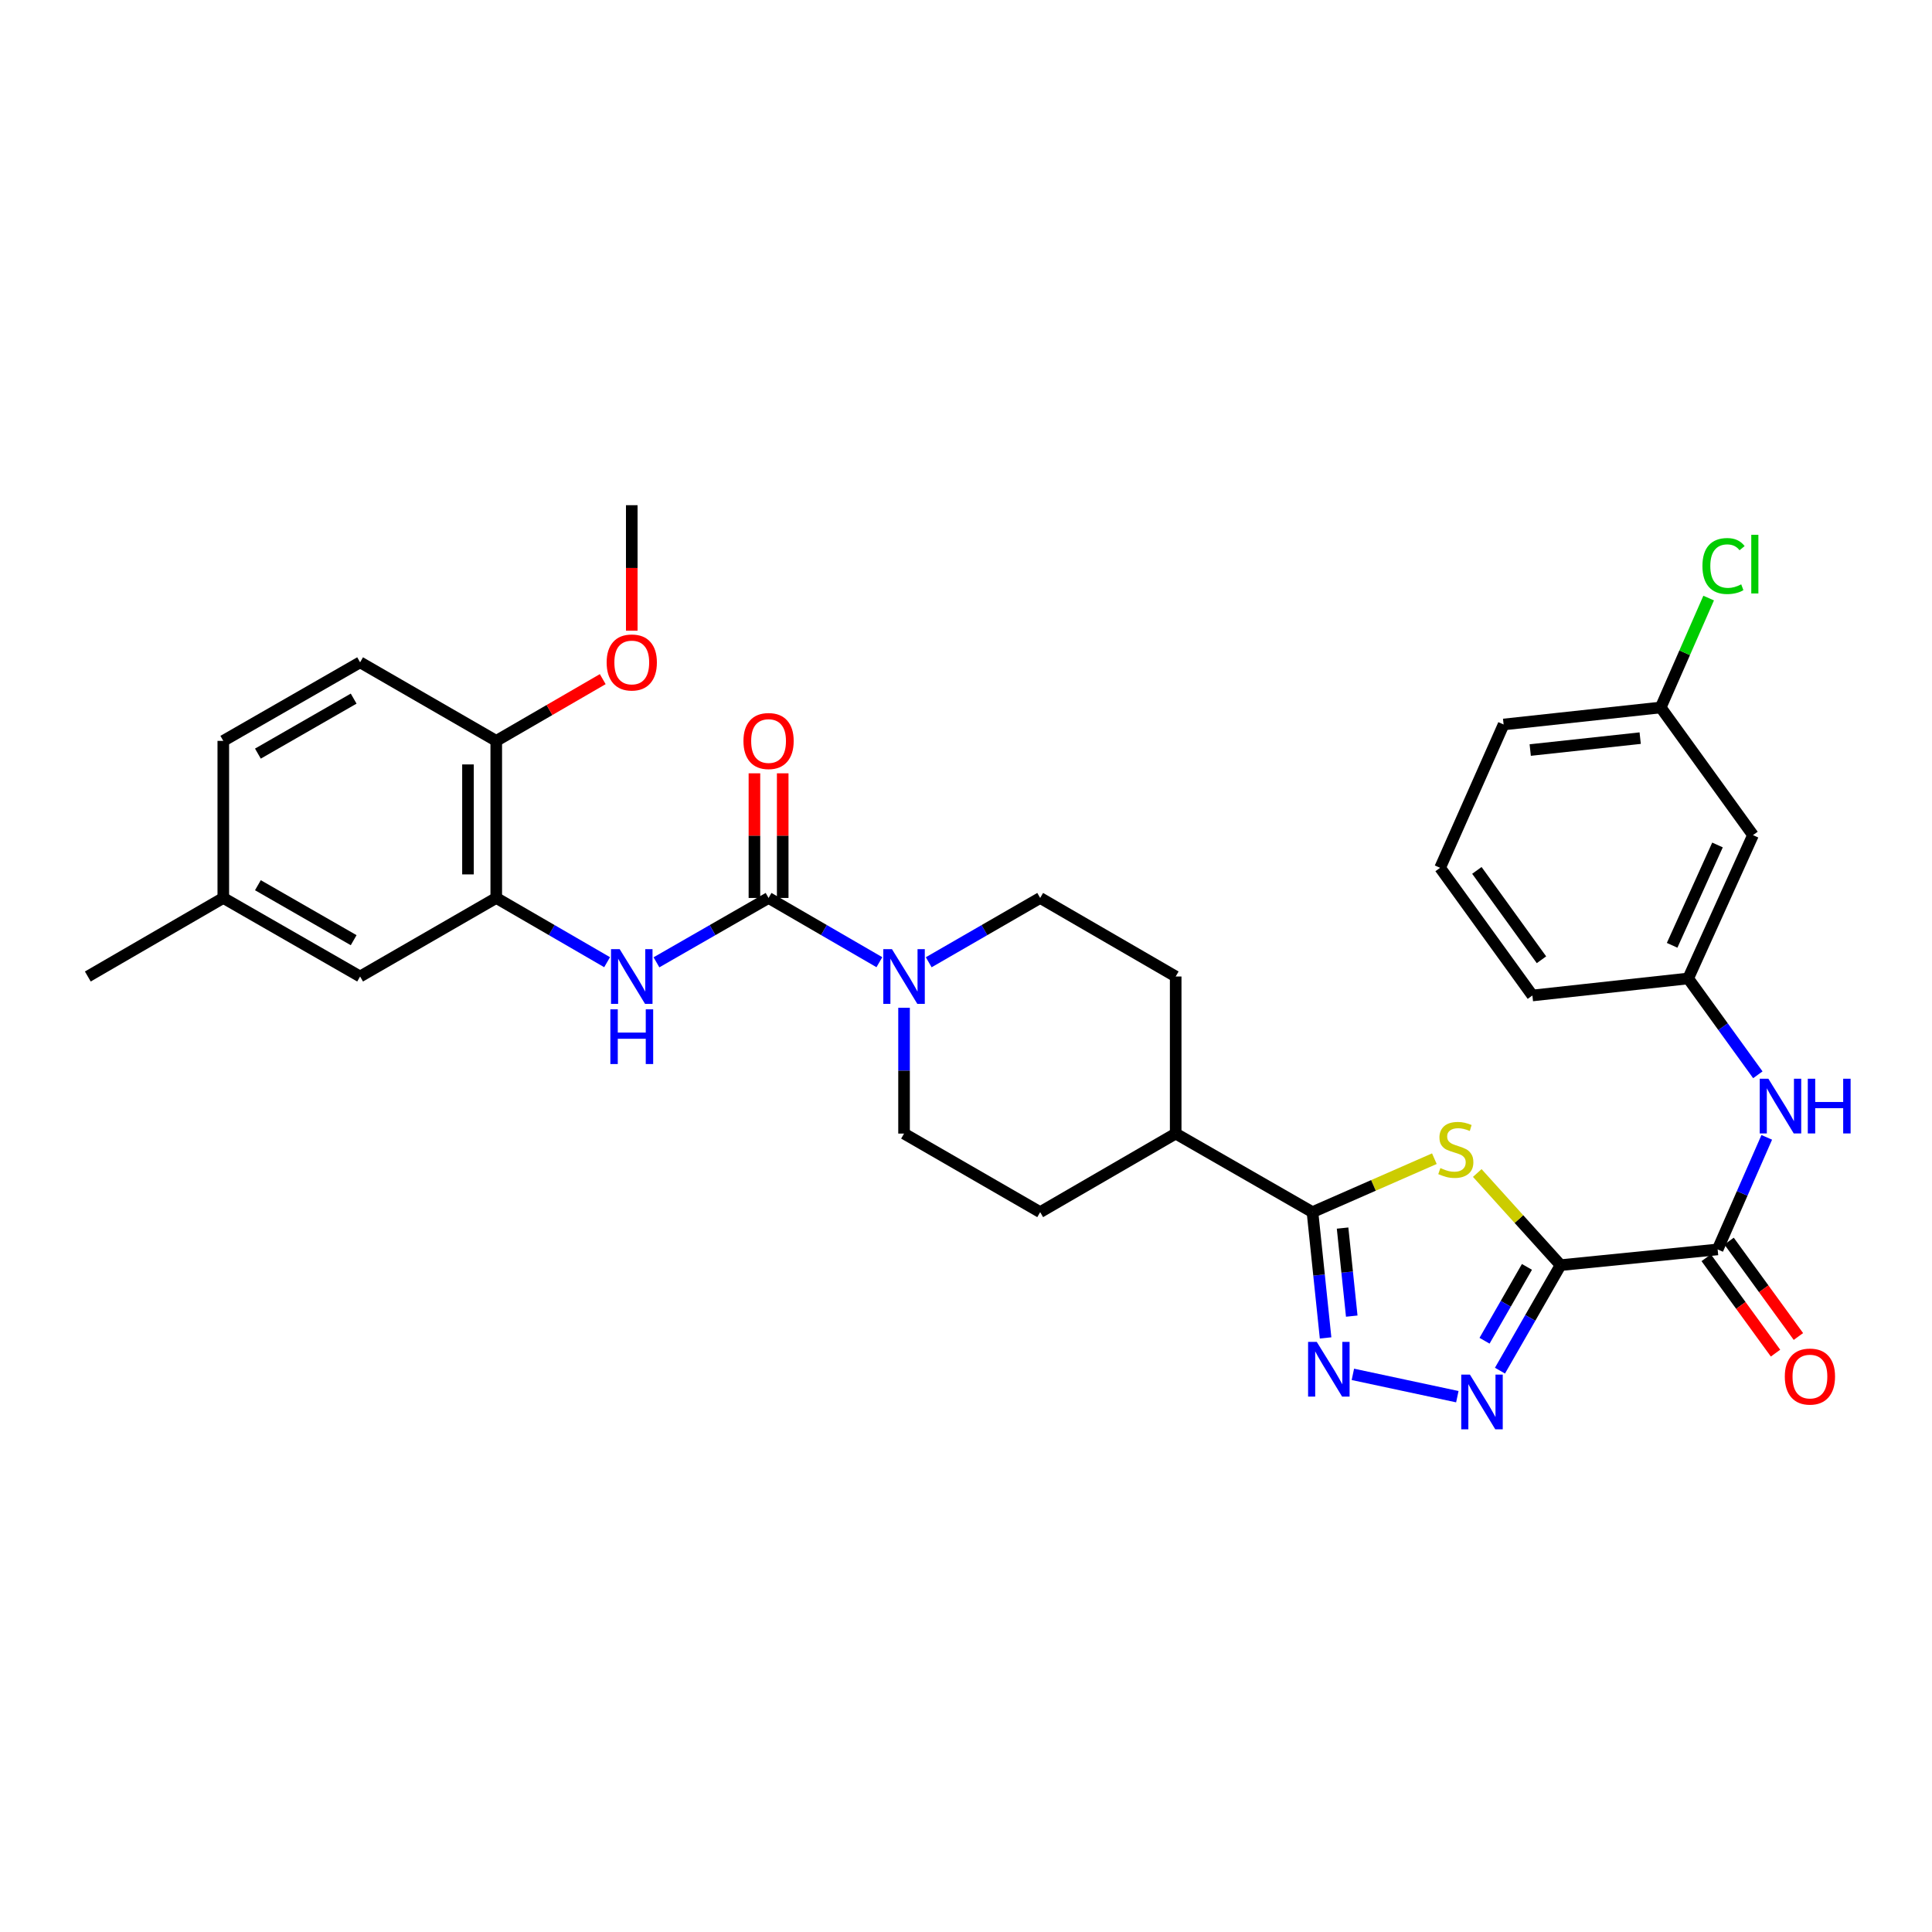 <?xml version='1.0' encoding='iso-8859-1'?>
<svg version='1.1' baseProfile='full'
              xmlns='http://www.w3.org/2000/svg'
                      xmlns:rdkit='http://www.rdkit.org/xml'
                      xmlns:xlink='http://www.w3.org/1999/xlink'
                  xml:space='preserve'
width='1000px' height='1000px' viewBox='0 0 1000 1000'>
<!-- END OF HEADER -->
<rect style='opacity:1.0;fill:#FFFFFF;stroke:none' width='1000' height='1000' x='0' y='0'> </rect>
<path class='bond-0' d='M 807.741,654.839 L 786.186,630.992' style='fill:none;fill-rule:evenodd;stroke:#000000;stroke-width:6px;stroke-linecap:butt;stroke-linejoin:miter;stroke-opacity:1' />
<path class='bond-0' d='M 786.186,630.992 L 764.632,607.145' style='fill:none;fill-rule:evenodd;stroke:#CCCC00;stroke-width:6px;stroke-linecap:butt;stroke-linejoin:miter;stroke-opacity:1' />
<path class='bond-1' d='M 807.741,654.839 L 792.062,682.142' style='fill:none;fill-rule:evenodd;stroke:#000000;stroke-width:6px;stroke-linecap:butt;stroke-linejoin:miter;stroke-opacity:1' />
<path class='bond-1' d='M 792.062,682.142 L 776.383,709.445' style='fill:none;fill-rule:evenodd;stroke:#0000FF;stroke-width:6px;stroke-linecap:butt;stroke-linejoin:miter;stroke-opacity:1' />
<path class='bond-1' d='M 790.343,655.74 L 779.368,674.853' style='fill:none;fill-rule:evenodd;stroke:#000000;stroke-width:6px;stroke-linecap:butt;stroke-linejoin:miter;stroke-opacity:1' />
<path class='bond-1' d='M 779.368,674.853 L 768.393,693.965' style='fill:none;fill-rule:evenodd;stroke:#0000FF;stroke-width:6px;stroke-linecap:butt;stroke-linejoin:miter;stroke-opacity:1' />
<path class='bond-5' d='M 807.741,654.839 L 889.047,646.699' style='fill:none;fill-rule:evenodd;stroke:#000000;stroke-width:6px;stroke-linecap:butt;stroke-linejoin:miter;stroke-opacity:1' />
<path class='bond-3' d='M 742.426,599.734 L 710.883,613.567' style='fill:none;fill-rule:evenodd;stroke:#CCCC00;stroke-width:6px;stroke-linecap:butt;stroke-linejoin:miter;stroke-opacity:1' />
<path class='bond-3' d='M 710.883,613.567 L 679.34,627.401' style='fill:none;fill-rule:evenodd;stroke:#000000;stroke-width:6px;stroke-linecap:butt;stroke-linejoin:miter;stroke-opacity:1' />
<path class='bond-2' d='M 754.313,722.919 L 700.246,711.365' style='fill:none;fill-rule:evenodd;stroke:#0000FF;stroke-width:6px;stroke-linecap:butt;stroke-linejoin:miter;stroke-opacity:1' />
<path class='bond-32' d='M 686.119,692.503 L 682.73,659.952' style='fill:none;fill-rule:evenodd;stroke:#0000FF;stroke-width:6px;stroke-linecap:butt;stroke-linejoin:miter;stroke-opacity:1' />
<path class='bond-32' d='M 682.73,659.952 L 679.34,627.401' style='fill:none;fill-rule:evenodd;stroke:#000000;stroke-width:6px;stroke-linecap:butt;stroke-linejoin:miter;stroke-opacity:1' />
<path class='bond-32' d='M 699.661,681.222 L 697.289,658.436' style='fill:none;fill-rule:evenodd;stroke:#0000FF;stroke-width:6px;stroke-linecap:butt;stroke-linejoin:miter;stroke-opacity:1' />
<path class='bond-32' d='M 697.289,658.436 L 694.916,635.65' style='fill:none;fill-rule:evenodd;stroke:#000000;stroke-width:6px;stroke-linecap:butt;stroke-linejoin:miter;stroke-opacity:1' />
<path class='bond-10' d='M 679.34,627.401 L 608.533,586.739' style='fill:none;fill-rule:evenodd;stroke:#000000;stroke-width:6px;stroke-linecap:butt;stroke-linejoin:miter;stroke-opacity:1' />
<path class='bond-4' d='M 397.809,464.78 L 426.488,481.406' style='fill:none;fill-rule:evenodd;stroke:#000000;stroke-width:6px;stroke-linecap:butt;stroke-linejoin:miter;stroke-opacity:1' />
<path class='bond-4' d='M 426.488,481.406 L 455.168,498.032' style='fill:none;fill-rule:evenodd;stroke:#0000FF;stroke-width:6px;stroke-linecap:butt;stroke-linejoin:miter;stroke-opacity:1' />
<path class='bond-7' d='M 397.809,464.78 L 368.796,481.437' style='fill:none;fill-rule:evenodd;stroke:#000000;stroke-width:6px;stroke-linecap:butt;stroke-linejoin:miter;stroke-opacity:1' />
<path class='bond-7' d='M 368.796,481.437 L 339.783,498.095' style='fill:none;fill-rule:evenodd;stroke:#0000FF;stroke-width:6px;stroke-linecap:butt;stroke-linejoin:miter;stroke-opacity:1' />
<path class='bond-11' d='M 405.128,464.78 L 405.128,432.523' style='fill:none;fill-rule:evenodd;stroke:#000000;stroke-width:6px;stroke-linecap:butt;stroke-linejoin:miter;stroke-opacity:1' />
<path class='bond-11' d='M 405.128,432.523 L 405.128,400.266' style='fill:none;fill-rule:evenodd;stroke:#FF0000;stroke-width:6px;stroke-linecap:butt;stroke-linejoin:miter;stroke-opacity:1' />
<path class='bond-11' d='M 390.49,464.78 L 390.49,432.523' style='fill:none;fill-rule:evenodd;stroke:#000000;stroke-width:6px;stroke-linecap:butt;stroke-linejoin:miter;stroke-opacity:1' />
<path class='bond-11' d='M 390.49,432.523 L 390.49,400.266' style='fill:none;fill-rule:evenodd;stroke:#FF0000;stroke-width:6px;stroke-linecap:butt;stroke-linejoin:miter;stroke-opacity:1' />
<path class='bond-9' d='M 889.047,646.699 L 901.76,617.696' style='fill:none;fill-rule:evenodd;stroke:#000000;stroke-width:6px;stroke-linecap:butt;stroke-linejoin:miter;stroke-opacity:1' />
<path class='bond-9' d='M 901.76,617.696 L 914.473,588.693' style='fill:none;fill-rule:evenodd;stroke:#0000FF;stroke-width:6px;stroke-linecap:butt;stroke-linejoin:miter;stroke-opacity:1' />
<path class='bond-16' d='M 883.127,651.002 L 901.069,675.688' style='fill:none;fill-rule:evenodd;stroke:#000000;stroke-width:6px;stroke-linecap:butt;stroke-linejoin:miter;stroke-opacity:1' />
<path class='bond-16' d='M 901.069,675.688 L 919.011,700.375' style='fill:none;fill-rule:evenodd;stroke:#FF0000;stroke-width:6px;stroke-linecap:butt;stroke-linejoin:miter;stroke-opacity:1' />
<path class='bond-16' d='M 894.968,642.396 L 912.91,667.082' style='fill:none;fill-rule:evenodd;stroke:#000000;stroke-width:6px;stroke-linecap:butt;stroke-linejoin:miter;stroke-opacity:1' />
<path class='bond-16' d='M 912.91,667.082 L 930.852,691.769' style='fill:none;fill-rule:evenodd;stroke:#FF0000;stroke-width:6px;stroke-linecap:butt;stroke-linejoin:miter;stroke-opacity:1' />
<path class='bond-6' d='M 480.708,498.063 L 509.55,481.421' style='fill:none;fill-rule:evenodd;stroke:#0000FF;stroke-width:6px;stroke-linecap:butt;stroke-linejoin:miter;stroke-opacity:1' />
<path class='bond-6' d='M 509.55,481.421 L 538.392,464.78' style='fill:none;fill-rule:evenodd;stroke:#000000;stroke-width:6px;stroke-linecap:butt;stroke-linejoin:miter;stroke-opacity:1' />
<path class='bond-33' d='M 467.934,521.626 L 467.934,554.183' style='fill:none;fill-rule:evenodd;stroke:#0000FF;stroke-width:6px;stroke-linecap:butt;stroke-linejoin:miter;stroke-opacity:1' />
<path class='bond-33' d='M 467.934,554.183 L 467.934,586.739' style='fill:none;fill-rule:evenodd;stroke:#000000;stroke-width:6px;stroke-linecap:butt;stroke-linejoin:miter;stroke-opacity:1' />
<path class='bond-8' d='M 314.235,498.033 L 285.548,481.407' style='fill:none;fill-rule:evenodd;stroke:#0000FF;stroke-width:6px;stroke-linecap:butt;stroke-linejoin:miter;stroke-opacity:1' />
<path class='bond-8' d='M 285.548,481.407 L 256.861,464.78' style='fill:none;fill-rule:evenodd;stroke:#000000;stroke-width:6px;stroke-linecap:butt;stroke-linejoin:miter;stroke-opacity:1' />
<path class='bond-12' d='M 256.861,464.78 L 256.861,383.473' style='fill:none;fill-rule:evenodd;stroke:#000000;stroke-width:6px;stroke-linecap:butt;stroke-linejoin:miter;stroke-opacity:1' />
<path class='bond-12' d='M 242.223,452.584 L 242.223,395.669' style='fill:none;fill-rule:evenodd;stroke:#000000;stroke-width:6px;stroke-linecap:butt;stroke-linejoin:miter;stroke-opacity:1' />
<path class='bond-17' d='M 256.861,464.78 L 186.387,505.433' style='fill:none;fill-rule:evenodd;stroke:#000000;stroke-width:6px;stroke-linecap:butt;stroke-linejoin:miter;stroke-opacity:1' />
<path class='bond-15' d='M 909.855,556.31 L 891.827,531.38' style='fill:none;fill-rule:evenodd;stroke:#0000FF;stroke-width:6px;stroke-linecap:butt;stroke-linejoin:miter;stroke-opacity:1' />
<path class='bond-15' d='M 891.827,531.38 L 873.799,506.45' style='fill:none;fill-rule:evenodd;stroke:#000000;stroke-width:6px;stroke-linecap:butt;stroke-linejoin:miter;stroke-opacity:1' />
<path class='bond-19' d='M 608.533,586.739 L 538.392,627.401' style='fill:none;fill-rule:evenodd;stroke:#000000;stroke-width:6px;stroke-linecap:butt;stroke-linejoin:miter;stroke-opacity:1' />
<path class='bond-20' d='M 608.533,586.739 L 608.533,505.433' style='fill:none;fill-rule:evenodd;stroke:#000000;stroke-width:6px;stroke-linecap:butt;stroke-linejoin:miter;stroke-opacity:1' />
<path class='bond-21' d='M 256.861,383.473 L 186.387,342.812' style='fill:none;fill-rule:evenodd;stroke:#000000;stroke-width:6px;stroke-linecap:butt;stroke-linejoin:miter;stroke-opacity:1' />
<path class='bond-26' d='M 256.861,383.473 L 284.418,367.498' style='fill:none;fill-rule:evenodd;stroke:#000000;stroke-width:6px;stroke-linecap:butt;stroke-linejoin:miter;stroke-opacity:1' />
<path class='bond-26' d='M 284.418,367.498 L 311.975,351.523' style='fill:none;fill-rule:evenodd;stroke:#FF0000;stroke-width:6px;stroke-linecap:butt;stroke-linejoin:miter;stroke-opacity:1' />
<path class='bond-13' d='M 538.392,464.78 L 608.533,505.433' style='fill:none;fill-rule:evenodd;stroke:#000000;stroke-width:6px;stroke-linecap:butt;stroke-linejoin:miter;stroke-opacity:1' />
<path class='bond-14' d='M 467.934,586.739 L 538.392,627.401' style='fill:none;fill-rule:evenodd;stroke:#000000;stroke-width:6px;stroke-linecap:butt;stroke-linejoin:miter;stroke-opacity:1' />
<path class='bond-18' d='M 873.799,506.45 L 907.345,432.259' style='fill:none;fill-rule:evenodd;stroke:#000000;stroke-width:6px;stroke-linecap:butt;stroke-linejoin:miter;stroke-opacity:1' />
<path class='bond-18' d='M 865.493,489.29 L 888.975,437.357' style='fill:none;fill-rule:evenodd;stroke:#000000;stroke-width:6px;stroke-linecap:butt;stroke-linejoin:miter;stroke-opacity:1' />
<path class='bond-28' d='M 873.799,506.45 L 793.168,515.257' style='fill:none;fill-rule:evenodd;stroke:#000000;stroke-width:6px;stroke-linecap:butt;stroke-linejoin:miter;stroke-opacity:1' />
<path class='bond-23' d='M 186.387,505.433 L 115.579,464.78' style='fill:none;fill-rule:evenodd;stroke:#000000;stroke-width:6px;stroke-linecap:butt;stroke-linejoin:miter;stroke-opacity:1' />
<path class='bond-23' d='M 183.054,486.64 L 133.489,458.183' style='fill:none;fill-rule:evenodd;stroke:#000000;stroke-width:6px;stroke-linecap:butt;stroke-linejoin:miter;stroke-opacity:1' />
<path class='bond-22' d='M 907.345,432.259 L 859.576,366.184' style='fill:none;fill-rule:evenodd;stroke:#000000;stroke-width:6px;stroke-linecap:butt;stroke-linejoin:miter;stroke-opacity:1' />
<path class='bond-35' d='M 186.387,342.812 L 115.579,383.473' style='fill:none;fill-rule:evenodd;stroke:#000000;stroke-width:6px;stroke-linecap:butt;stroke-linejoin:miter;stroke-opacity:1' />
<path class='bond-35' d='M 183.055,361.605 L 133.49,390.068' style='fill:none;fill-rule:evenodd;stroke:#000000;stroke-width:6px;stroke-linecap:butt;stroke-linejoin:miter;stroke-opacity:1' />
<path class='bond-25' d='M 859.576,366.184 L 871.986,337.871' style='fill:none;fill-rule:evenodd;stroke:#000000;stroke-width:6px;stroke-linecap:butt;stroke-linejoin:miter;stroke-opacity:1' />
<path class='bond-25' d='M 871.986,337.871 L 884.397,309.559' style='fill:none;fill-rule:evenodd;stroke:#00CC00;stroke-width:6px;stroke-linecap:butt;stroke-linejoin:miter;stroke-opacity:1' />
<path class='bond-34' d='M 859.576,366.184 L 778.269,374.991' style='fill:none;fill-rule:evenodd;stroke:#000000;stroke-width:6px;stroke-linecap:butt;stroke-linejoin:miter;stroke-opacity:1' />
<path class='bond-34' d='M 848.956,382.058 L 792.042,388.223' style='fill:none;fill-rule:evenodd;stroke:#000000;stroke-width:6px;stroke-linecap:butt;stroke-linejoin:miter;stroke-opacity:1' />
<path class='bond-24' d='M 115.579,464.78 L 115.579,383.473' style='fill:none;fill-rule:evenodd;stroke:#000000;stroke-width:6px;stroke-linecap:butt;stroke-linejoin:miter;stroke-opacity:1' />
<path class='bond-30' d='M 115.579,464.78 L 45.455,505.433' style='fill:none;fill-rule:evenodd;stroke:#000000;stroke-width:6px;stroke-linecap:butt;stroke-linejoin:miter;stroke-opacity:1' />
<path class='bond-31' d='M 327.002,326.459 L 327.002,293.974' style='fill:none;fill-rule:evenodd;stroke:#FF0000;stroke-width:6px;stroke-linecap:butt;stroke-linejoin:miter;stroke-opacity:1' />
<path class='bond-31' d='M 327.002,293.974 L 327.002,261.489' style='fill:none;fill-rule:evenodd;stroke:#000000;stroke-width:6px;stroke-linecap:butt;stroke-linejoin:miter;stroke-opacity:1' />
<path class='bond-27' d='M 745.399,449.182 L 793.168,515.257' style='fill:none;fill-rule:evenodd;stroke:#000000;stroke-width:6px;stroke-linecap:butt;stroke-linejoin:miter;stroke-opacity:1' />
<path class='bond-27' d='M 764.427,450.517 L 797.865,496.769' style='fill:none;fill-rule:evenodd;stroke:#000000;stroke-width:6px;stroke-linecap:butt;stroke-linejoin:miter;stroke-opacity:1' />
<path class='bond-29' d='M 745.399,449.182 L 778.269,374.991' style='fill:none;fill-rule:evenodd;stroke:#000000;stroke-width:6px;stroke-linecap:butt;stroke-linejoin:miter;stroke-opacity:1' />
<path  class='atom-1' d='M 745.531 604.584
Q 745.851 604.704, 747.171 605.264
Q 748.491 605.824, 749.931 606.184
Q 751.411 606.504, 752.851 606.504
Q 755.531 606.504, 757.091 605.224
Q 758.651 603.904, 758.651 601.624
Q 758.651 600.064, 757.851 599.104
Q 757.091 598.144, 755.891 597.624
Q 754.691 597.104, 752.691 596.504
Q 750.171 595.744, 748.651 595.024
Q 747.171 594.304, 746.091 592.784
Q 745.051 591.264, 745.051 588.704
Q 745.051 585.144, 747.451 582.944
Q 749.891 580.744, 754.691 580.744
Q 757.971 580.744, 761.691 582.304
L 760.771 585.384
Q 757.371 583.984, 754.811 583.984
Q 752.051 583.984, 750.531 585.144
Q 749.011 586.264, 749.051 588.224
Q 749.051 589.744, 749.811 590.664
Q 750.611 591.584, 751.731 592.104
Q 752.891 592.624, 754.811 593.224
Q 757.371 594.024, 758.891 594.824
Q 760.411 595.624, 761.491 597.264
Q 762.611 598.864, 762.611 601.624
Q 762.611 605.544, 759.971 607.664
Q 757.371 609.744, 753.011 609.744
Q 750.491 609.744, 748.571 609.184
Q 746.691 608.664, 744.451 607.744
L 745.531 604.584
' fill='#CCCC00'/>
<path  class='atom-2' d='M 760.819 711.487
L 770.099 726.487
Q 771.019 727.967, 772.499 730.647
Q 773.979 733.327, 774.059 733.487
L 774.059 711.487
L 777.819 711.487
L 777.819 739.807
L 773.939 739.807
L 763.979 723.407
Q 762.819 721.487, 761.579 719.287
Q 760.379 717.087, 760.019 716.407
L 760.019 739.807
L 756.339 739.807
L 756.339 711.487
L 760.819 711.487
' fill='#0000FF'/>
<path  class='atom-3' d='M 681.546 694.547
L 690.826 709.547
Q 691.746 711.027, 693.226 713.707
Q 694.706 716.387, 694.786 716.547
L 694.786 694.547
L 698.546 694.547
L 698.546 722.867
L 694.666 722.867
L 684.706 706.467
Q 683.546 704.547, 682.306 702.347
Q 681.106 700.147, 680.746 699.467
L 680.746 722.867
L 677.066 722.867
L 677.066 694.547
L 681.546 694.547
' fill='#0000FF'/>
<path  class='atom-7' d='M 461.674 491.273
L 470.954 506.273
Q 471.874 507.753, 473.354 510.433
Q 474.834 513.113, 474.914 513.273
L 474.914 491.273
L 478.674 491.273
L 478.674 519.593
L 474.794 519.593
L 464.834 503.193
Q 463.674 501.273, 462.434 499.073
Q 461.234 496.873, 460.874 496.193
L 460.874 519.593
L 457.194 519.593
L 457.194 491.273
L 461.674 491.273
' fill='#0000FF'/>
<path  class='atom-8' d='M 320.742 491.273
L 330.022 506.273
Q 330.942 507.753, 332.422 510.433
Q 333.902 513.113, 333.982 513.273
L 333.982 491.273
L 337.742 491.273
L 337.742 519.593
L 333.862 519.593
L 323.902 503.193
Q 322.742 501.273, 321.502 499.073
Q 320.302 496.873, 319.942 496.193
L 319.942 519.593
L 316.262 519.593
L 316.262 491.273
L 320.742 491.273
' fill='#0000FF'/>
<path  class='atom-8' d='M 315.922 522.425
L 319.762 522.425
L 319.762 534.465
L 334.242 534.465
L 334.242 522.425
L 338.082 522.425
L 338.082 550.745
L 334.242 550.745
L 334.242 537.665
L 319.762 537.665
L 319.762 550.745
L 315.922 550.745
L 315.922 522.425
' fill='#0000FF'/>
<path  class='atom-10' d='M 915.308 558.348
L 924.588 573.348
Q 925.508 574.828, 926.988 577.508
Q 928.468 580.188, 928.548 580.348
L 928.548 558.348
L 932.308 558.348
L 932.308 586.668
L 928.428 586.668
L 918.468 570.268
Q 917.308 568.348, 916.068 566.148
Q 914.868 563.948, 914.508 563.268
L 914.508 586.668
L 910.828 586.668
L 910.828 558.348
L 915.308 558.348
' fill='#0000FF'/>
<path  class='atom-10' d='M 935.708 558.348
L 939.548 558.348
L 939.548 570.388
L 954.028 570.388
L 954.028 558.348
L 957.868 558.348
L 957.868 586.668
L 954.028 586.668
L 954.028 573.588
L 939.548 573.588
L 939.548 586.668
L 935.708 586.668
L 935.708 558.348
' fill='#0000FF'/>
<path  class='atom-12' d='M 384.809 383.553
Q 384.809 376.753, 388.169 372.953
Q 391.529 369.153, 397.809 369.153
Q 404.089 369.153, 407.449 372.953
Q 410.809 376.753, 410.809 383.553
Q 410.809 390.433, 407.409 394.353
Q 404.009 398.233, 397.809 398.233
Q 391.569 398.233, 388.169 394.353
Q 384.809 390.473, 384.809 383.553
M 397.809 395.033
Q 402.129 395.033, 404.449 392.153
Q 406.809 389.233, 406.809 383.553
Q 406.809 377.993, 404.449 375.193
Q 402.129 372.353, 397.809 372.353
Q 393.489 372.353, 391.129 375.153
Q 388.809 377.953, 388.809 383.553
Q 388.809 389.273, 391.129 392.153
Q 393.489 395.033, 397.809 395.033
' fill='#FF0000'/>
<path  class='atom-17' d='M 923.816 712.504
Q 923.816 705.704, 927.176 701.904
Q 930.536 698.104, 936.816 698.104
Q 943.096 698.104, 946.456 701.904
Q 949.816 705.704, 949.816 712.504
Q 949.816 719.384, 946.416 723.304
Q 943.016 727.184, 936.816 727.184
Q 930.576 727.184, 927.176 723.304
Q 923.816 719.424, 923.816 712.504
M 936.816 723.984
Q 941.136 723.984, 943.456 721.104
Q 945.816 718.184, 945.816 712.504
Q 945.816 706.944, 943.456 704.144
Q 941.136 701.304, 936.816 701.304
Q 932.496 701.304, 930.136 704.104
Q 927.816 706.904, 927.816 712.504
Q 927.816 718.224, 930.136 721.104
Q 932.496 723.984, 936.816 723.984
' fill='#FF0000'/>
<path  class='atom-26' d='M 881.177 292.974
Q 881.177 285.934, 884.457 282.254
Q 887.777 278.534, 894.057 278.534
Q 899.897 278.534, 903.017 282.654
L 900.377 284.814
Q 898.097 281.814, 894.057 281.814
Q 889.777 281.814, 887.497 284.694
Q 885.257 287.534, 885.257 292.974
Q 885.257 298.574, 887.577 301.454
Q 889.937 304.334, 894.497 304.334
Q 897.617 304.334, 901.257 302.454
L 902.377 305.454
Q 900.897 306.414, 898.657 306.974
Q 896.417 307.534, 893.937 307.534
Q 887.777 307.534, 884.457 303.774
Q 881.177 300.014, 881.177 292.974
' fill='#00CC00'/>
<path  class='atom-26' d='M 906.457 276.814
L 910.137 276.814
L 910.137 307.174
L 906.457 307.174
L 906.457 276.814
' fill='#00CC00'/>
<path  class='atom-27' d='M 314.002 342.892
Q 314.002 336.092, 317.362 332.292
Q 320.722 328.492, 327.002 328.492
Q 333.282 328.492, 336.642 332.292
Q 340.002 336.092, 340.002 342.892
Q 340.002 349.772, 336.602 353.692
Q 333.202 357.572, 327.002 357.572
Q 320.762 357.572, 317.362 353.692
Q 314.002 349.812, 314.002 342.892
M 327.002 354.372
Q 331.322 354.372, 333.642 351.492
Q 336.002 348.572, 336.002 342.892
Q 336.002 337.332, 333.642 334.532
Q 331.322 331.692, 327.002 331.692
Q 322.682 331.692, 320.322 334.492
Q 318.002 337.292, 318.002 342.892
Q 318.002 348.612, 320.322 351.492
Q 322.682 354.372, 327.002 354.372
' fill='#FF0000'/>
</svg>
